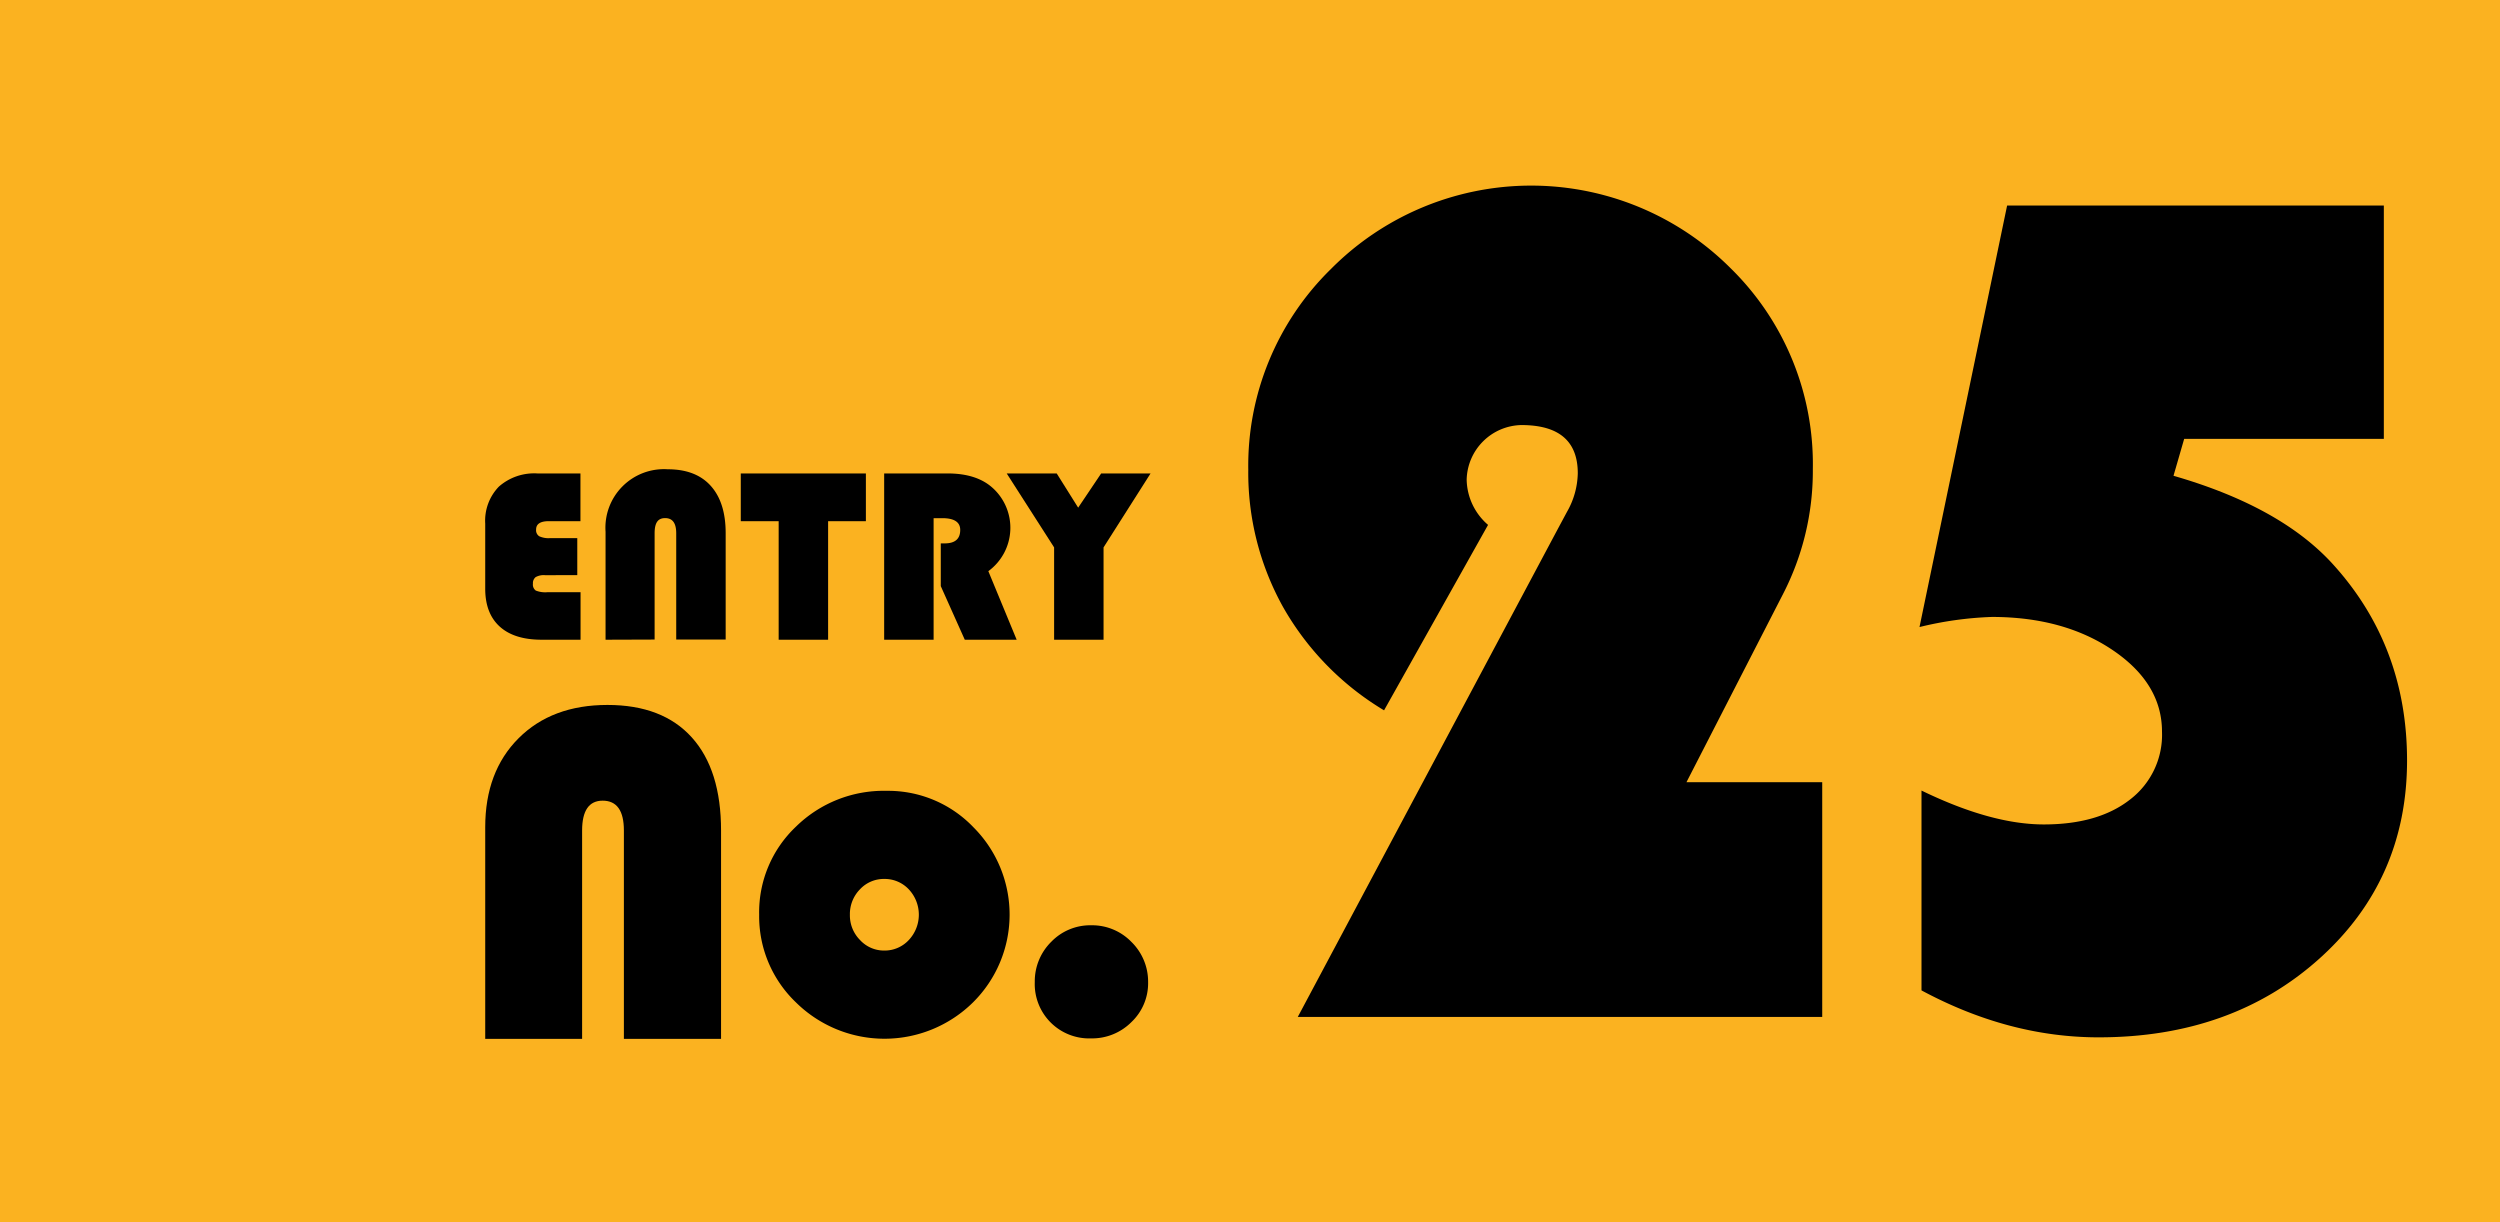 <svg id="レイヤー_1" data-name="レイヤー 1" xmlns="http://www.w3.org/2000/svg" viewBox="0 0 450 220"><defs><style>.cls-1{fill:#fbb220;}</style></defs><rect class="cls-1" width="450" height="220"/><path d="M103.91,96.86v6.67H98.1a3,3,0,0,0-1.68.35,1.37,1.37,0,0,0-.49,1.18,1.32,1.32,0,0,0,.51,1.24,4.59,4.59,0,0,0,2.06.3h6v8.55h-7q-4.93,0-7.54-2.36T87.34,106V94.25a8.81,8.81,0,0,1,2.46-6.66,9.62,9.62,0,0,1,6.94-2.37h7.74v8.59H98.8c-1.53,0-2.3.5-2.3,1.5a1.29,1.29,0,0,0,.55,1.21,4,4,0,0,0,2,.34Z"/><path d="M109,115.15V95.72a10.54,10.54,0,0,1,11.2-11.25q5.07,0,7.75,3T130.62,96v19.12h-8.9V96c0-1.83-.65-2.74-2-2.74s-1.89.91-1.89,2.74v19.12Z"/><path d="M149.06,93.81v21.34h-8.9V93.81h-6.82V85.22h22.52v8.59Z"/><path d="M168.05,93.27v21.88h-8.9V85.22h11.42q5.22,0,8.09,2.59a9.67,9.67,0,0,1-.76,15L183,115.15h-9.34l-4.32-9.65V97.81h.7c1.87,0,2.8-.81,2.8-2.42,0-1.41-1.08-2.12-3.24-2.12Z"/><path d="M207.1,85.22l-8.46,13.31v16.62h-8.9V98.53l-8.53-13.31h9l3.86,6.16,4.14-6.16Z"/><path d="M87.34,187V148.89q0-10,6-16t16-6q9.92,0,15.19,5.85t5.26,16.8V187H112.3V149.49q0-5.37-3.82-5.37c-2.46,0-3.7,1.79-3.7,5.37V187Z"/><path d="M159.6,142.35a21.23,21.23,0,0,1,15.62,6.56,22.24,22.24,0,0,1-.08,31.52,22.68,22.68,0,0,1-31.87,0,21.42,21.42,0,0,1-6.62-15.79,21.2,21.2,0,0,1,6.62-15.84A22.56,22.56,0,0,1,159.6,142.35Zm-.43,15.86a5.87,5.87,0,0,0-4.38,1.87,6.36,6.36,0,0,0-1.81,4.58,6.29,6.29,0,0,0,1.83,4.55,5.86,5.86,0,0,0,4.36,1.89,5.92,5.92,0,0,0,4.41-1.89,6.66,6.66,0,0,0,0-9.13A5.94,5.94,0,0,0,159.17,158.21Z"/><path d="M196.42,166.55a9.86,9.86,0,0,1,7.24,3,10,10,0,0,1,3,7.26,9.62,9.62,0,0,1-3,7.16,10,10,0,0,1-7.26,2.94,9.79,9.79,0,0,1-10.14-10.14,10,10,0,0,1,3-7.28A9.76,9.76,0,0,1,196.42,166.55Z"/><path d="M328,140.8v42.25H233.6l46.85-87.92,1.61-3A14.46,14.46,0,0,0,284,85.18q0-8.67-10.16-8.67A10.06,10.06,0,0,0,264,86.35a11,11,0,0,0,3.85,8.13l-18.72,33.38A51,51,0,0,1,231,109.35a49.76,49.76,0,0,1-6.31-24.81,49.52,49.52,0,0,1,14.87-36.11,50.77,50.77,0,0,1,71.94-.16,49.35,49.35,0,0,1,14.81,36.16,48.38,48.38,0,0,1-5.46,22.68L303.56,140.8Z"/><path d="M429.09,37V79H393.15l-1.92,6.64q19.68,5.67,29.09,16.36,12.94,14.55,12.95,34.87,0,21.51-15.78,35.68t-39.74,14.17q-16.15,0-31.88-8.45V142.3q12.53,6.09,22,6.1,9.84,0,15.56-4.5a14.66,14.66,0,0,0,5.73-12.19q0-8.67-8.83-14.66t-21.77-6a63.19,63.19,0,0,0-13.05,1.82L361.28,37Z"/></svg>